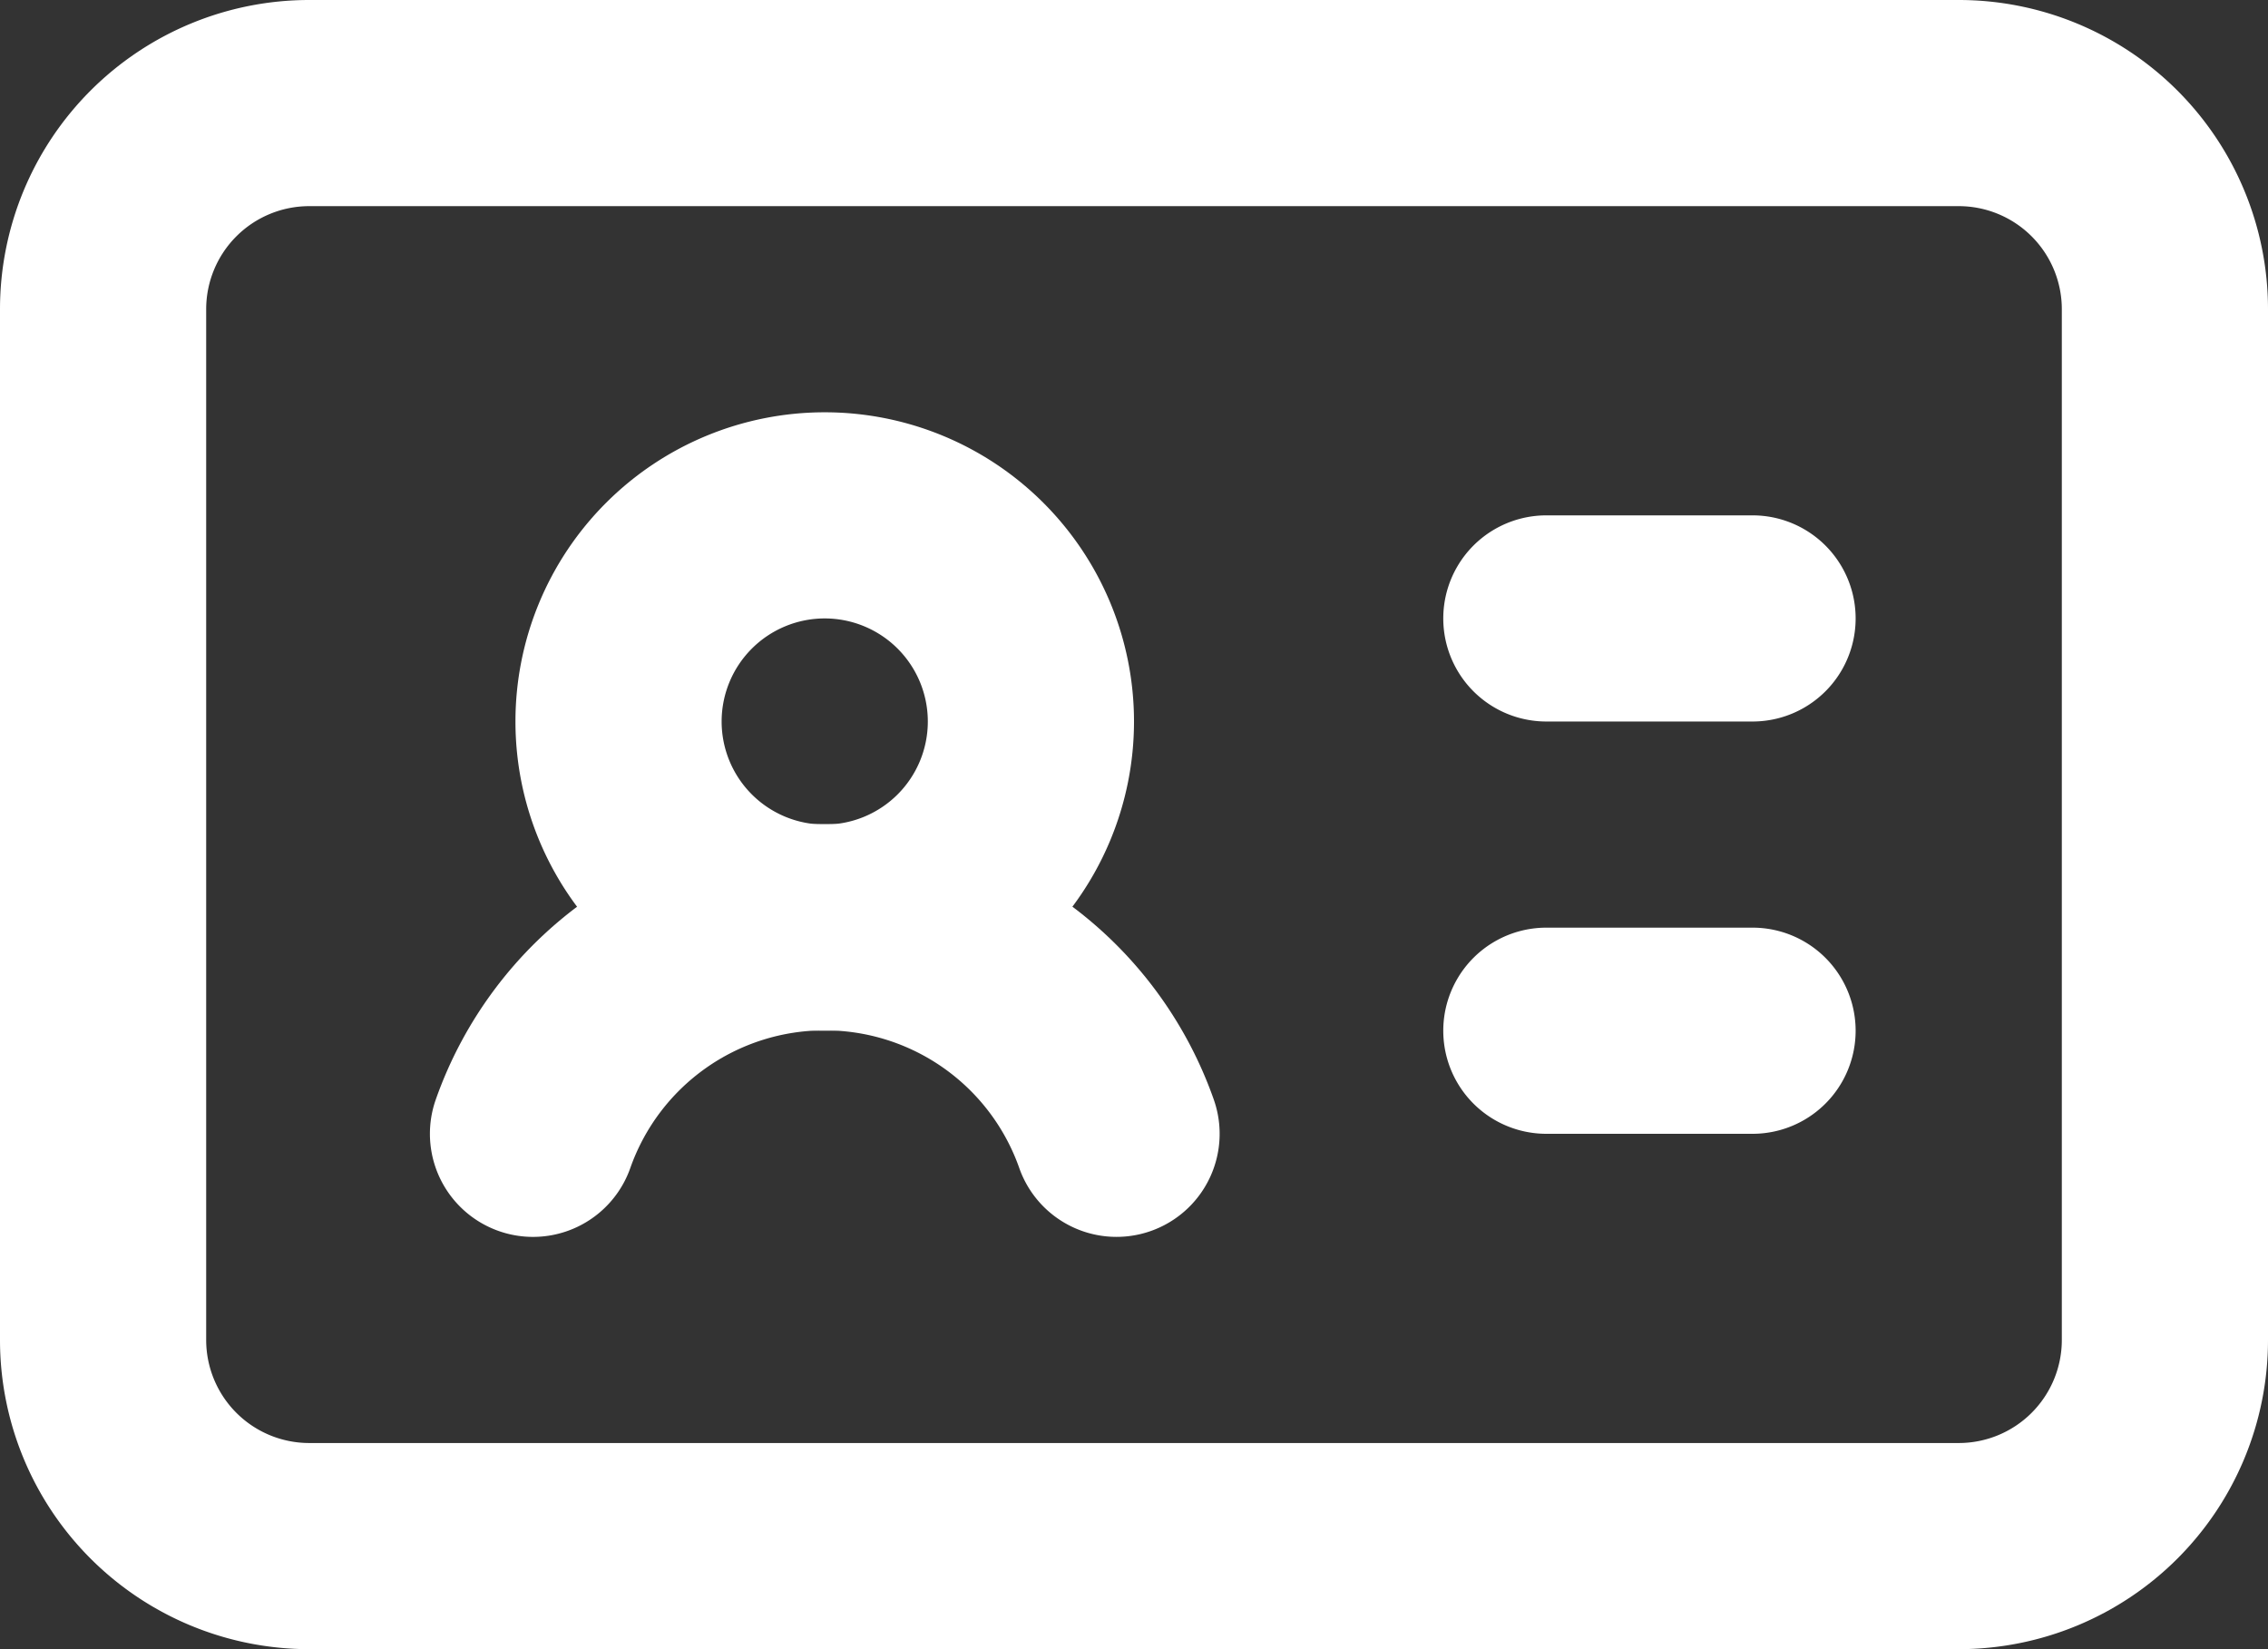 <svg viewBox="0 0 22 16" height="16" width="22" xmlns="http://www.w3.org/2000/svg">
  <rect x="0" y="0" width="22" height="16" fill="#333333" stroke="none"/>
  <g transform="translate(-1 -4)" id="Gruppe_9">
    <path fill="#fff" d="M18,11H16a1,1,0,0,1,0-2h2a1,1,0,0,1,0,2Z" id="Pfad_38"></path>
    <path fill="#fff" d="M18,15H16a1,1,0,0,1,0-2h2a1,1,0,0,1,0,2Z" id="Pfad_39"></path>
    <path fill="#fff" d="M11.83,16a1,1,0,0,1-.943-.668,2,2,0,0,0-3.773,0,1,1,0,1,1-1.887-.664,4,4,0,0,1,7.547,0A1,1,0,0,1,11.83,16Z" id="Pfad_40"></path>
    <path fill="#fff" transform="translate(7 9)" d="M2-1A3,3,0,1,1-1,2,3,3,0,0,1,2-1ZM2,3A1,1,0,1,0,1,2,1,1,0,0,0,2,3Z" id="Ellipse_3"></path>
    <path fill="#fff" transform="translate(2 5)" d="M2-1H18a3,3,0,0,1,3,3V12a3,3,0,0,1-3,3H2a3,3,0,0,1-3-3V2A3,3,0,0,1,2-1ZM18,13a1,1,0,0,0,1-1V2a1,1,0,0,0-1-1H2A1,1,0,0,0,1,2V12a1,1,0,0,0,1,1Z" id="Rechteck_23"></path>
  </g>
</svg>
